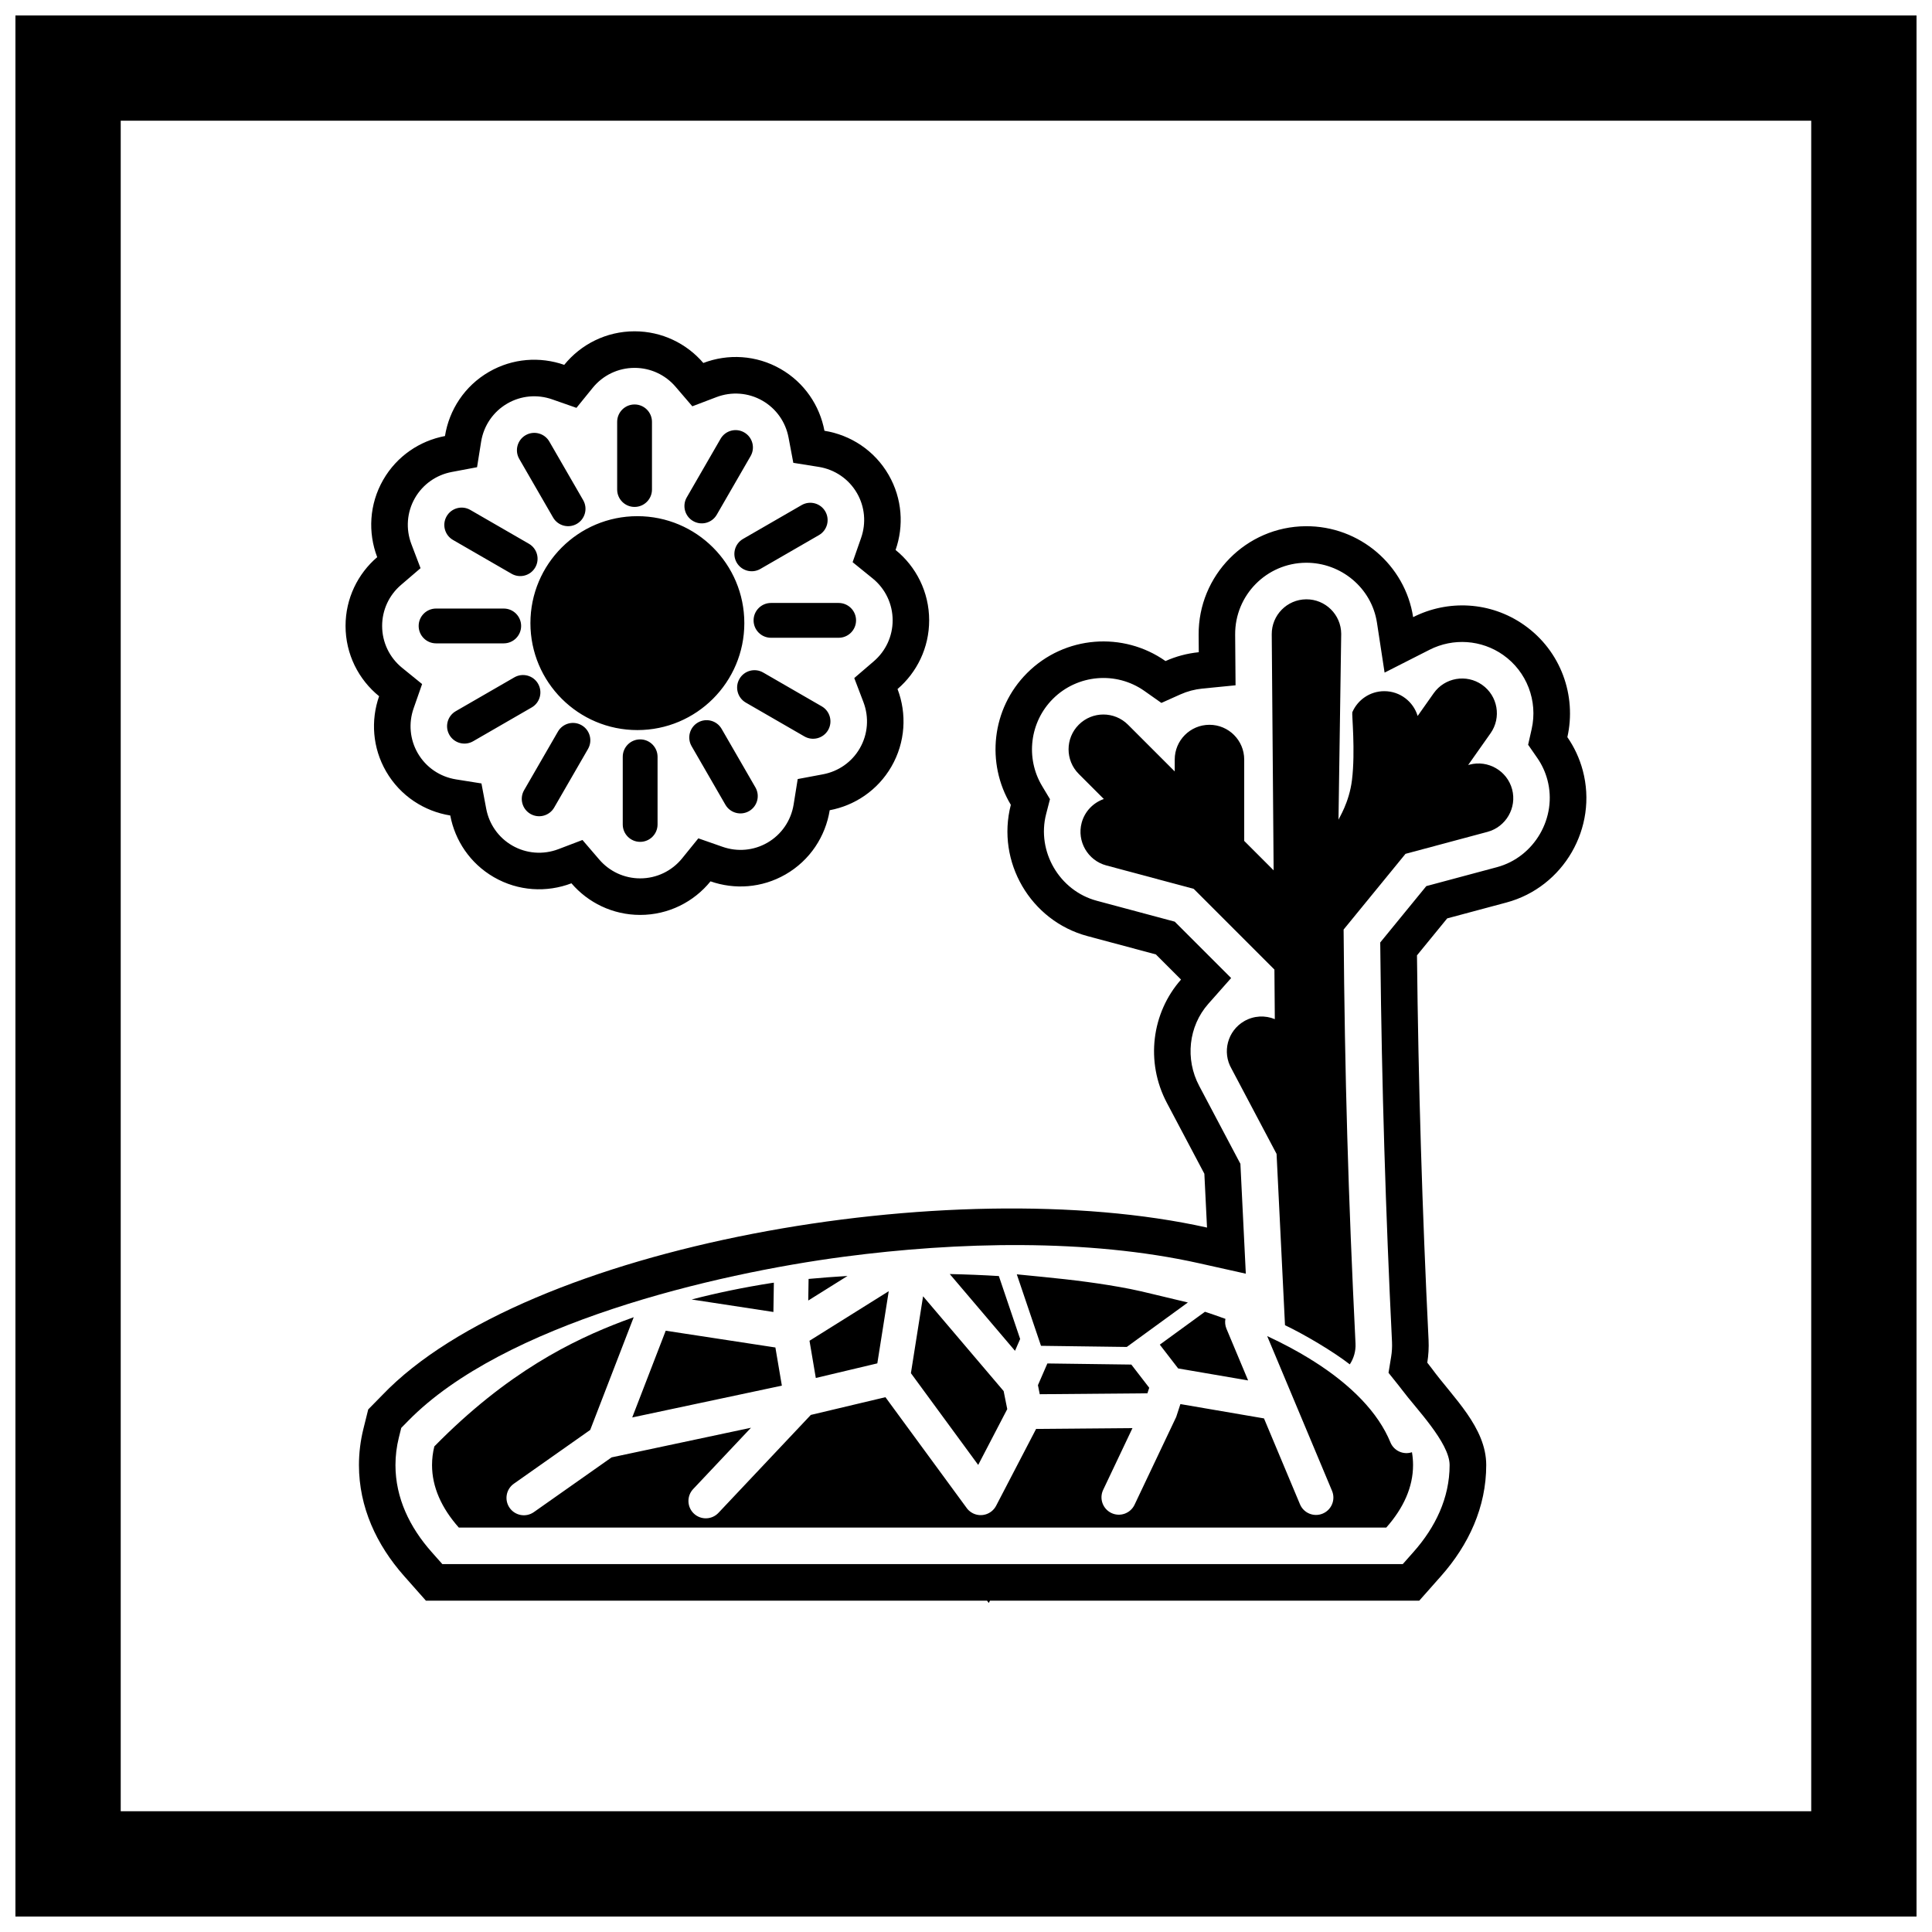 <?xml version="1.0" encoding="UTF-8"?>
<!-- Uploaded to: ICON Repo, www.svgrepo.com, Generator: ICON Repo Mixer Tools -->
<svg width="800px" height="800px" version="1.1" viewBox="144 144 512 512" xmlns="http://www.w3.org/2000/svg">
 <defs>
  <clipPath id="a">
   <path d="m148.09 148.09h503.81v503.81h-503.81z"/>
  </clipPath>
 </defs>
 <g clip-path="url(#a)">
  <path d="m148.09 148.09h503.81v503.81h-503.81zm27.902 27.902h448v448h-448z" fill-rule="evenodd"/>
 </g>
 <path d="m330.39 240.19c6.496-2.477 14.012-2.129 20.492 1.594 6.316 3.629 10.355 9.719 11.605 16.375 6.906 1.105 13.281 5.199 17.027 11.719 3.606 6.273 4.047 13.516 1.824 19.867 5.43 4.398 8.898 11.121 8.898 18.645 0 7.281-3.25 13.812-8.379 18.211 2.488 6.527 2.125 14.078-1.637 20.578-3.637 6.281-9.711 10.293-16.34 11.539-1.105 6.906-5.199 13.277-11.719 17.023-6.273 3.606-13.516 4.047-19.867 1.824-4.398 5.43-11.121 8.898-18.645 8.898-7.281 0-13.812-3.25-18.211-8.379-6.527 2.488-14.078 2.125-20.578-1.637-6.277-3.637-10.289-9.707-11.535-16.336-6.883-1.102-13.234-5.168-16.992-11.652-3.644-6.293-4.098-13.57-1.867-19.953-5.422-4.398-8.891-11.117-8.891-18.637 0-7.285 3.254-13.82 8.387-18.219-2.477-6.496-2.129-14.012 1.594-20.492 3.629-6.312 9.715-10.352 16.367-11.605 1.098-6.887 5.164-13.242 11.652-16.996 6.293-3.644 13.57-4.098 19.953-1.867 4.398-5.422 11.117-8.891 18.637-8.891 7.285 0 13.82 3.254 18.219 8.387zm-7.356 6.305c-2.731-3.188-6.664-5.004-10.863-5.004-4.34 0-8.387 1.941-11.113 5.305l-4.293 5.289-6.43-2.25c-3.953-1.383-8.266-1-11.895 1.105-3.742 2.168-6.262 5.875-6.941 10.141l-1.074 6.734-6.699 1.262c-4.121 0.777-7.668 3.269-9.762 6.91-2.148 3.738-2.473 8.195-0.941 12.215l2.426 6.371-5.176 4.438c-3.188 2.731-5.004 6.664-5.004 10.863 0 4.34 1.941 8.387 5.305 11.113l5.289 4.293-2.25 6.43c-1.383 3.953-0.996 8.266 1.105 11.898 2.168 3.742 5.875 6.258 10.137 6.938l6.734 1.074 1.262 6.699c0.773 4.106 3.25 7.644 6.871 9.742 3.75 2.172 8.23 2.508 12.27 0.969l6.367-2.426 4.438 5.172c2.731 3.184 6.66 5 10.859 5 4.34 0 8.391-1.945 11.117-5.312l4.293-5.297 6.434 2.25c3.934 1.375 8.223 1 11.84-1.078 3.762-2.16 6.297-5.879 6.981-10.152l1.078-6.731 6.699-1.258c4.109-0.773 7.648-3.25 9.746-6.871 2.172-3.75 2.508-8.23 0.969-12.27l-2.426-6.367 5.172-4.438c3.184-2.731 5-6.66 5-10.859 0-4.34-1.945-8.391-5.312-11.117l-5.297-4.293 2.25-6.434c1.375-3.934 1-8.223-1.078-11.84-2.164-3.762-5.879-6.297-10.156-6.981l-6.731-1.074-1.262-6.699c-0.777-4.121-3.269-7.672-6.914-9.766-3.738-2.148-8.195-2.473-12.215-0.941l-6.371 2.426-4.438-5.176zm192.71 312.01 2.891-3.266c5.715-6.457 9.527-14.227 9.527-22.977 0-5.941-9.062-15.156-12.531-19.84-0.312-0.422-0.641-0.84-0.969-1.25l-2.691-3.367 0.695-4.25c0.215-1.309 0.289-2.641 0.227-3.965-1.676-34.078-2.715-68.188-3.078-102.31l-0.039-3.516 12.211-14.938 18.715-5.016c9.953-2.668 16.035-13.188 13.375-23.145-0.555-2.078-1.457-4.035-2.684-5.801l-2.426-3.5 0.938-4.156c1.684-7.465-1.289-15.234-7.566-19.648-5.734-4.031-13.234-4.543-19.469-1.379l-11.941 6.066-2.023-13.238c-1.406-9.207-9.547-15.945-18.832-15.875-10.43 0.082-18.832 8.613-18.746 19.047l0.105 13.43-8.809 0.871c-2.008 0.199-3.969 0.719-5.812 1.543l-5.031 2.254-4.508-3.176c-7.492-5.281-17.762-4.383-24.25 2.106-6.125 6.125-7.305 15.676-2.856 23.094l2.086 3.481-1.016 3.93c-2.566 9.922 3.516 20.344 13.414 22.996l20.66 5.535 14.949 14.949-6.039 6.824c-5.293 5.981-6.16 14.688-2.441 21.723l10.938 20.684 1.434 29.113-12.41-2.769c-29.508-6.582-64.125-5.664-93.961-1.742-34.574 4.543-90.367 17.773-115.6 43.496l-1.848 1.887-0.637 2.562c-0.59 2.383-0.898 4.828-0.898 7.285 0 8.75 3.812 16.52 9.527 22.977l2.891 3.266h254.52zm-109.39 9.688-0.32 0.617-0.453-0.617h-148.71l-5.785-6.535c-7.305-8.254-11.961-18.25-11.961-29.398 0-3.242 0.402-6.473 1.184-9.617l1.273-5.129 3.699-3.769c37.973-39.734 150.93-59.52 218.59-44.426l-0.703-14.262-9.934-18.781c-5.754-10.879-4.012-23.902 3.75-32.676l-6.668-6.668-18.152-4.863c-15.082-4.043-24.188-19.691-20.285-34.781-6.59-10.988-5.152-25.461 4.312-34.93 9.98-9.98 25.523-11.039 36.68-3.172 2.738-1.227 5.703-2.031 8.816-2.34l-0.035-4.582c-0.125-15.781 12.582-28.688 28.359-28.812 14.328-0.113 26.387 10.363 28.484 24.098 9.137-4.641 20.473-4.207 29.43 2.094 9.762 6.863 13.918 18.742 11.441 29.707 1.816 2.617 3.215 5.582 4.082 8.82 4.051 15.156-5.074 30.941-20.227 35.004l-15.699 4.207-8.008 9.797c0.363 34.031 1.395 67.922 3.07 101.93 0.098 2.019-0.02 4.035-0.34 6.008 0.402 0.504 0.801 1.016 1.188 1.535 5.644 7.707 14.434 15.621 14.434 25.605 0 11.148-4.656 21.148-11.961 29.398l-5.785 6.535z" fill-rule="evenodd"/>
 <path d="m312.91 280.79c7.828 0 14.914 3.172 20.043 8.301s8.301 12.215 8.301 20.043c0 7.828-3.172 14.914-8.301 20.043-5.129 5.129-12.215 8.301-20.043 8.301s-14.914-3.172-20.043-8.301c-5.129-5.129-8.301-12.215-8.301-20.043 0-7.828 3.172-14.914 8.301-20.043 5.129-5.129 12.215-8.301 20.043-8.301zm100.55 200.92 6.414 18.945 22.734 0.301 16.188-11.785-9.73-2.328c-1.844-0.441-3.684-0.883-5.547-1.25-7.574-1.488-15.27-2.422-22.945-3.18l-7.117-0.703zm-33.934 4.469-21 13.137 1.672 9.863 16.301-3.871zm-59.105 10.473-8.875 22.988 39.656-8.43-1.715-10.113-29.07-4.445zm28.152-12.66c-7.434 1.164-14.555 2.637-21.281 4.383l21.668 3.312 0.121-7.762c-0.168 0.02-0.336 0.043-0.508 0.062zm20.031-1.848c-3.488 0.207-6.93 0.473-10.32 0.785l-0.09 5.723 10.406-6.508zm27.09-0.512 17.293 20.348 1.363-3.137-5.644-16.676c-4.273-0.262-8.613-0.438-13.012-0.531zm103.03-120.41c0.051-0.344 2.816-4.453 3.562-10.5 0.941-7.641-0.078-17.574 0.09-17.969 1.41-3.285 4.68-5.586 8.48-5.586 4.172 0 7.695 2.769 8.836 6.57l4.246-6.019c2.93-4.156 8.676-5.156 12.836-2.231 4.164 2.93 5.168 8.688 2.231 12.844l-5.93 8.406 0.359-0.098c4.898-1.312 9.98 1.629 11.289 6.527 1.309 4.894-1.629 9.973-6.523 11.285l-21.73 5.824-16.402 20.066c0.312 39.078 1.227 70.5 3.156 109.72 0.098 2.023-0.473 3.93-1.516 5.508-4.559-3.527-12.047-7.93-17.172-10.379l-2.234-45.395-11.945-22.586c-2.539-4.394-1.035-10.039 3.359-12.586 2.57-1.488 5.566-1.594 8.121-0.543l-0.105-13.133-21.395-21.395-23.168-6.207c-4.894-1.312-7.832-6.391-6.523-11.285 0.816-3.051 3.094-5.34 5.879-6.316l-6.644-6.644c-3.602-3.602-3.602-9.445 0-13.047 3.602-3.602 9.445-3.602 13.047 0l12.383 12.383v-3.152c0-5.082 4.125-9.207 9.207-9.207s9.207 4.125 9.207 9.207v21.566l7.797 7.797-0.5-62.543c-0.039-5.082 4.051-9.242 9.133-9.281 5.082-0.039 9.238 4.051 9.277 9.133l-0.719 49.262zm-47.367 139.12 4.867 6.309 18.539 3.176-5.742-13.707c-0.355-0.855-0.434-1.758-0.273-2.609-1.77-0.648-3.578-1.273-5.426-1.879l-11.961 8.711zm-29.793 4.988-2.5 5.75 0.48 2.402 28.531-0.242 0.48-1.473-4.742-6.144zm-32.941-17.801-3.223 20.375 17.832 24.316 7.699-14.793-0.957-4.781-21.348-25.117zm-29.75 31.441-24.477 25.953c-1.742 1.852-4.652 1.938-6.504 0.199-1.852-1.742-1.938-4.652-0.199-6.504l15.324-16.25-36.941 7.852-20.598 14.504c-2.078 1.461-4.953 0.961-6.414-1.117-1.465-2.078-0.961-4.953 1.117-6.414l20.23-14.246 11.531-29.875c-1.008 0.359-2.004 0.727-2.984 1.098-13.031 4.949-30.465 13.375-49.855 33.145-0.406 1.629-0.609 3.281-0.609 4.949 0 5.797 2.5 11.367 7.094 16.555h245.79c4.594-5.188 7.094-10.758 7.094-16.555 0-1.145-0.098-2.281-0.289-3.41-2.277 0.766-4.785-0.359-5.711-2.613-3.227-7.879-10.371-15.223-20.531-21.625-0.242-0.125-0.477-0.27-0.691-0.434-3.481-2.148-7.305-4.191-11.434-6.106l17.191 41.027c0.977 2.348-0.137 5.043-2.488 6.019-2.348 0.977-5.043-0.137-6.019-2.488l-9.531-22.742-22.152-3.797-0.93 2.856c-0.102 0.391-0.25 0.766-0.445 1.109l-10.777 22.711c-1.086 2.297-3.828 3.281-6.125 2.199-2.297-1.086-3.281-3.828-2.199-6.125l7.773-16.383-25.539 0.215-10.594 20.363c-1.176 2.258-3.957 3.137-6.215 1.965-0.738-0.383-1.328-0.938-1.75-1.594l-21.367-29.141-19.781 4.699zm-69.297-257.96c-1.273-2.199-4.09-2.949-6.289-1.676-2.199 1.273-2.949 4.09-1.676 6.289l8.965 15.527c1.273 2.199 4.09 2.949 6.289 1.676 2.199-1.273 2.949-4.09 1.676-6.289zm-20.949 18.121c-2.199-1.266-5.008-0.504-6.269 1.695-1.266 2.199-0.504 5.008 1.695 6.269l15.527 8.965c2.199 1.262 5.008 0.504 6.269-1.695 1.266-2.199 0.504-5.008-1.695-6.269zm-9.066 26.141c-2.547 0-4.613 2.066-4.613 4.613s2.066 4.613 4.613 4.613h17.93c2.547 0 4.613-2.066 4.613-4.613s-2.066-4.613-4.613-4.613zm5.211 27.203c-2.199 1.273-2.949 4.09-1.676 6.289 1.273 2.199 4.09 2.949 6.289 1.676l15.527-8.965c2.199-1.273 2.949-4.09 1.676-6.289-1.273-2.199-4.09-2.949-6.289-1.676zm18.121 20.93c-1.273 2.199-0.523 5.016 1.676 6.289 2.199 1.273 5.016 0.523 6.289-1.676l8.965-15.527c1.273-2.199 0.523-5.016-1.676-6.289-2.199-1.273-5.016-0.523-6.289 1.676zm26.141 9.082c0 2.547 2.066 4.613 4.613 4.613 2.547 0 4.613-2.066 4.613-4.613v-17.93c0-2.547-2.066-4.613-4.613-4.613-2.547 0-4.613 2.066-4.613 4.613zm27.203-5.227c1.266 2.199 4.07 2.957 6.269 1.695 2.199-1.262 2.957-4.07 1.695-6.269l-8.965-15.527c-1.262-2.199-4.07-2.957-6.269-1.695-2.199 1.266-2.957 4.07-1.695 6.269zm20.93-18.102c2.199 1.273 5.016 0.523 6.289-1.676 1.273-2.199 0.523-5.016-1.676-6.289l-15.527-8.965c-2.199-1.273-5.016-0.523-6.289 1.676-1.273 2.199-0.523 5.016 1.676 6.289zm9.082-26.141c2.547 0 4.613-2.066 4.613-4.613s-2.066-4.613-4.613-4.613h-17.93c-2.547 0-4.613 2.066-4.613 4.613s2.066 4.613 4.613 4.613zm-5.227-27.203c2.199-1.262 2.957-4.07 1.695-6.269-1.262-2.199-4.07-2.957-6.269-1.695l-15.527 8.965c-2.199 1.262-2.957 4.07-1.695 6.269 1.266 2.199 4.07 2.957 6.269 1.695zm-18.102-20.949c1.266-2.199 0.504-5.008-1.695-6.269-2.199-1.266-5.008-0.504-6.269 1.695l-8.965 15.527c-1.262 2.199-0.504 5.008 1.695 6.269 2.199 1.266 5.008 0.504 6.269-1.695zm-26.141-9.066c0-2.547-2.066-4.613-4.613-4.613s-4.613 2.066-4.613 4.613v17.93c0 2.547 2.066 4.613 4.613 4.613s4.613-2.066 4.613-4.613z"/>
</svg>